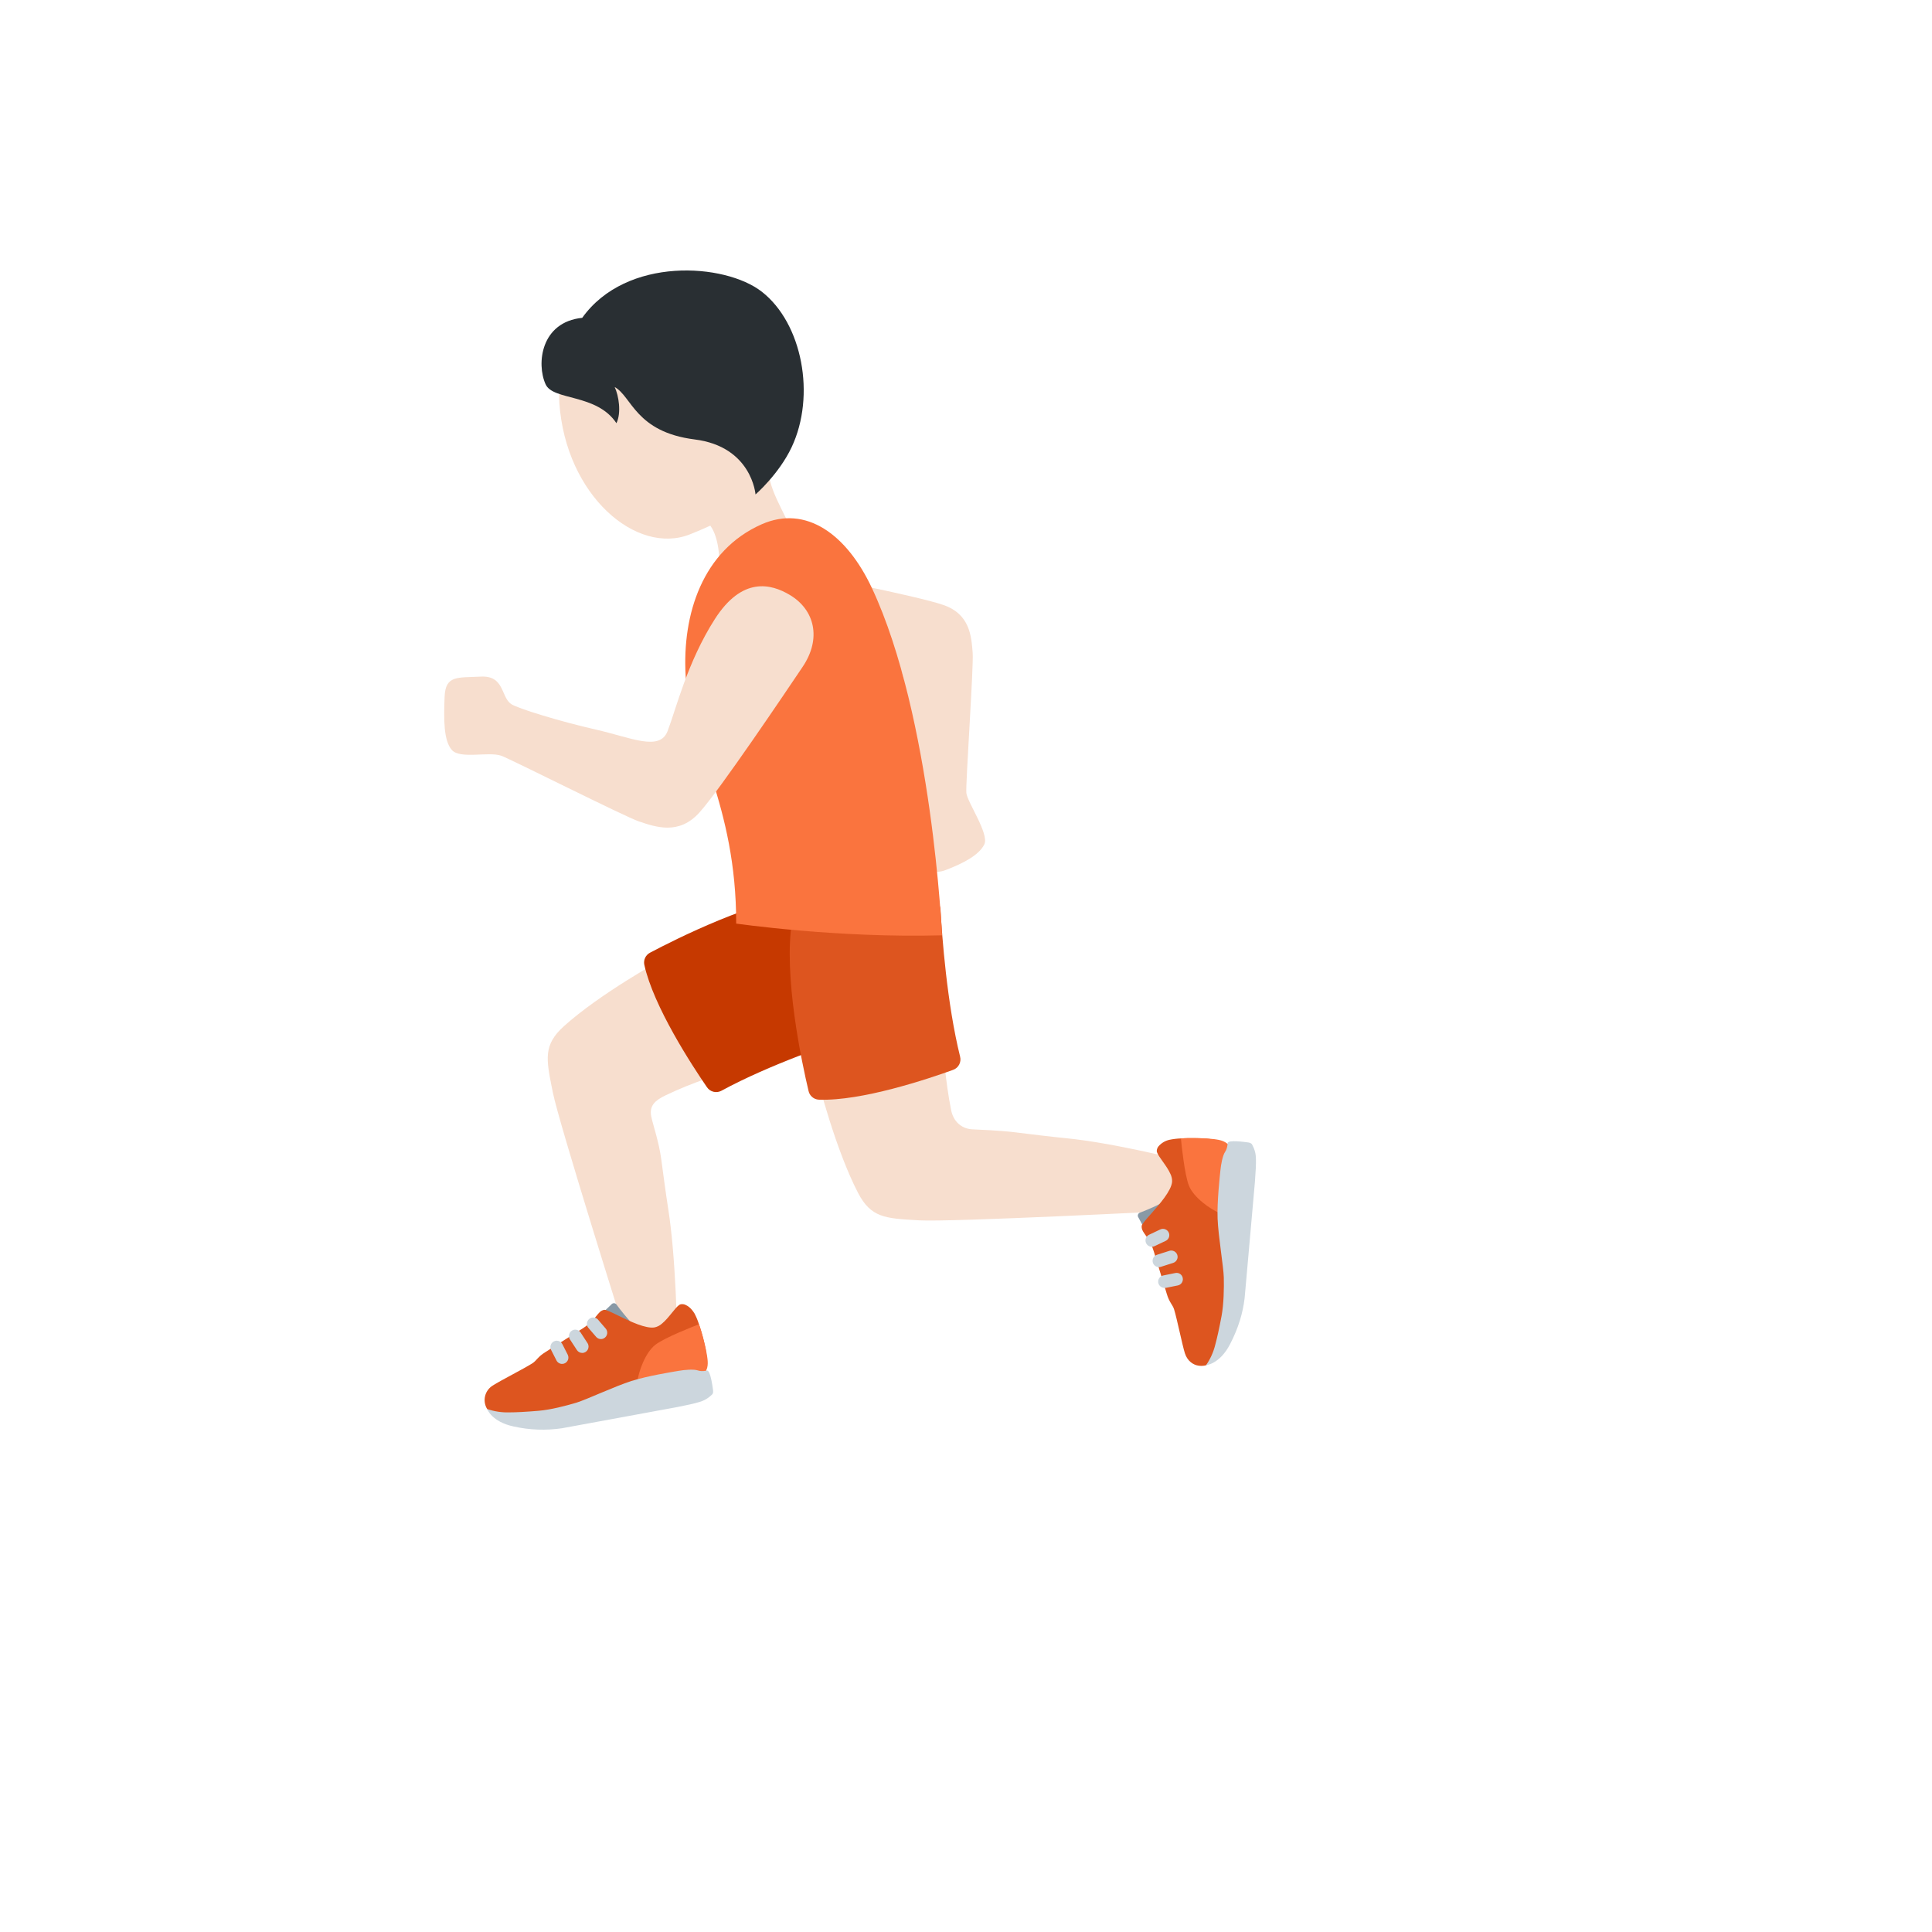 <svg xmlns="http://www.w3.org/2000/svg" version="1.1" xmlns:xlink="http://www.w3.org/1999/xlink" width="100%" height="100%" id="svgWorkerArea" viewBox="-25 -25 625 625" xmlns:idraw="https://idraw.muisca.co" style="background: white;"><defs id="defsdoc"><pattern id="patternBool" x="0" y="0" width="10" height="10" patternUnits="userSpaceOnUse" patternTransform="rotate(35)"><circle cx="5" cy="5" r="4" style="stroke: none;fill: #ff000070;"></circle></pattern></defs><g id="fileImp-761336113" class="cosito"><path id="pathImp-819594377" fill="#F7DECE" class="grouped" d="M210.975 321.253C210.975 321.253 192.759 283.375 192.759 283.375 188.247 285.832 168.965 296.584 157.443 306.958 150.749 312.988 151.655 317.521 153.648 327.451 153.648 327.451 153.827 328.347 153.827 328.347 155.819 338.383 177.072 405.842 179.866 414.655 179.866 414.655 194.045 411.134 194.045 411.134 194.161 406.432 193.623 381.585 191.177 366.12 190.408 361.238 189.628 355.314 188.921 350.075 188.173 344.35 186.149 338.615 185.664 336.127 184.989 332.606 187.034 330.93 190.228 329.381 199.316 324.985 208.308 322.423 210.975 321.253 210.975 321.253 210.975 321.253 210.975 321.253M303.671 341.335C297.915 340.629 292.001 340.492 289.481 340.334 285.908 340.112 283.399 337.667 282.703 334.177 280.721 324.278 280.331 315.549 279.878 312.682 279.878 312.682 238.637 320.768 238.637 320.768 239.881 325.754 245.427 347.123 252.574 360.891 256.717 368.871 261.334 369.135 271.444 369.725 271.444 369.725 272.361 369.777 272.361 369.777 282.64 370.378 353.208 366.784 362.443 366.309 362.443 366.309 362.601 351.709 362.601 351.709 358.068 350.401 335.297 344.709 319.705 343.191 314.814 342.716 308.9 341.978 303.671 341.335 303.671 341.335 303.671 341.335 303.671 341.335"></path><path id="pathImp-942124089" fill="#8899A6" class="grouped" d="M345.048 372.128C345.048 372.128 343.172 368.671 343.172 368.671 342.937 368.117 343.217 367.48 343.783 367.279 345.586 366.657 349.244 364.991 350.52 364.317 349.413 366.847 348.148 370.895 346.735 372.118 346.187 372.571 345.323 372.782 345.048 372.128 345.048 372.128 345.048 372.128 345.048 372.128"></path><path id="pathImp-673584526" fill="#DD551F" class="grouped" d="M372.384 345.31C370.919 344.139 367.566 343.56 365.458 343.359 362.655 343.166 359.842 343.138 357.035 343.275 355.777 343.321 354.525 343.473 353.292 343.728 351.933 344.033 350.706 344.764 349.792 345.816 349.192 346.543 349.139 347.334 349.276 347.724 349.824 349.337 352.481 352.13 353.64 354.787 354.033 355.581 354.215 356.463 354.167 357.349 353.883 360.258 350.172 364.496 347.389 367.637 345.723 369.524 344.384 371.011 344.332 371.591 344.287 372.173 344.423 372.755 344.722 373.256 344.722 373.256 344.722 373.277 344.722 373.277 345.481 374.669 347.136 376.113 348.274 379.908 349.002 382.354 352.438 393.518 352.438 393.518 353.261 396.365 354.357 397.06 354.821 398.589 355.78 401.72 357.467 410.122 358.31 412.778 359.154 415.435 361.167 416.574 362.717 416.795 364.267 417.016 365.163 416.647 365.163 416.647 365.163 416.647 368.8 415.013 371.214 401.372 372.953 391.515 371.414 389.997 370.107 375.196 368.8 360.395 372.384 345.31 372.384 345.31 372.384 345.31 372.384 345.31 372.384 345.31"></path><path id="pathImp-285857806" fill="#FA743E" class="grouped" d="M369.337 367.321C366.86 366.309 361.209 362.577 359.618 358.561 358.184 354.934 357.203 345.141 357.024 343.285 360.06 343.011 364.73 343.212 366.227 343.359 368.209 343.549 370.486 343.707 371.857 344.867 371.857 344.867 372.384 345.32 372.384 345.32 372.384 345.31 369.97 360.848 369.337 367.321 369.337 367.321 369.337 367.321 369.337 367.321"></path><path id="pathImp-675486956" fill="#CCD6DD" class="grouped" d="M347.61 378.327C346.821 378.328 346.101 377.872 345.765 377.157 345.277 376.139 345.713 374.918 346.735 374.437 346.735 374.437 350.341 372.729 350.341 372.729 351.362 372.248 352.582 372.681 353.071 373.699 353.559 374.717 353.124 375.938 352.101 376.419 352.101 376.419 348.496 378.127 348.496 378.127 348.219 378.259 347.917 378.326 347.61 378.327 347.61 378.327 347.61 378.327 347.61 378.327M349.908 384.916C349.02 384.911 348.234 384.337 347.958 383.493 347.62 382.416 348.212 381.268 349.286 380.921 349.286 380.921 353.292 379.645 353.292 379.645 354.793 379.171 356.246 380.499 355.907 382.036 355.749 382.75 355.223 383.325 354.526 383.545 354.526 383.545 350.52 384.821 350.52 384.821 350.324 384.89 350.116 384.922 349.908 384.916 349.908 384.916 349.908 384.916 349.908 384.916M351.848 391.631C350.286 391.746 349.185 390.127 349.867 388.716 350.168 388.095 350.762 387.668 351.447 387.583 351.447 387.583 355.2 386.824 355.2 386.824 356.315 386.572 357.414 387.301 357.615 388.426 357.841 389.536 357.122 390.618 356.012 390.841 356.012 390.841 352.259 391.599 352.259 391.599 352.259 391.599 351.848 391.631 351.848 391.631 351.848 391.631 351.848 391.631 351.848 391.631M381.113 348.093C381.049 347.797 380.828 346.648 380.048 345.246 379.784 344.772 379.183 344.624 378.572 344.55 377.813 344.456 372.247 343.654 372.141 344.782 372.141 344.782 372.11 346.459 371.33 347.608 370.539 348.757 369.991 351.582 369.791 353.69 369.59 355.788 368.684 363.716 368.894 369.272 369.105 374.838 370.824 384.895 370.897 388.247 370.982 391.599 370.897 396.828 370.181 400.687 369.464 404.545 368.705 407.982 368.114 410.101 367.536 412.436 366.539 414.646 365.173 416.626 365.173 416.626 369.569 416.331 372.932 409.827 375.589 404.693 377.075 399.759 377.634 394.952 377.676 394.583 378.825 381.753 379.373 375.344 379.774 370.652 380.449 363.168 380.449 363.168 381.302 354.302 381.503 349.79 381.113 348.093 381.113 348.093 381.113 348.093 381.113 348.093"></path><path id="pathImp-286015829" fill="#8899A6" class="grouped" d="M170.114 399.548C170.114 399.548 172.95 396.818 172.95 396.818 173.42 396.435 174.117 396.537 174.458 397.039 175.533 398.61 178.126 401.688 179.107 402.742 176.366 402.352 172.138 402.205 170.578 401.172 169.988 400.771 169.566 399.991 170.114 399.548 170.114 399.548 170.114 399.548 170.114 399.548"></path><path id="pathImp-375599565" fill="#DD551F" class="grouped" d="M203.258 418.745C203.996 417.027 203.659 413.632 203.29 411.545 202.733 408.79 202.008 406.073 201.118 403.406 200.743 402.207 200.263 401.043 199.685 399.928 198.546 398.072 197.45 397.429 196.733 397.113 195.869 396.733 195.099 396.881 194.751 397.123 193.338 398.083 191.357 401.393 189.111 403.217 188.453 403.806 187.654 404.216 186.792 404.408 183.914 404.914 178.833 402.468 175.069 400.623 172.813 399.517 171.01 398.631 170.452 398.726 169.875 398.836 169.348 399.123 168.944 399.548 168.944 399.548 168.923 399.559 168.923 399.559 168.923 399.559 168.934 399.559 168.934 399.559 167.795 400.655 166.836 402.647 163.494 404.745 161.322 406.095 151.476 412.378 151.476 412.378 148.946 413.927 148.577 415.171 147.228 416.025 144.466 417.786 136.823 421.655 134.482 423.173 131.825 424.743 130.974 428.189 132.595 430.816 132.595 430.816 135.147 433.884 148.925 432.566 158.887 431.617 159.941 429.73 173.857 424.522 187.772 419.325 203.258 418.745 203.258 418.745 203.258 418.745 203.258 418.745 203.258 418.745"></path><path id="pathImp-750116576" fill="#FA743E" class="grouped" d="M181.236 421.676C181.552 419.019 183.64 412.578 187.087 409.974 190.197 407.634 199.379 404.071 201.118 403.396 202.194 406.253 203.248 410.807 203.501 412.283 203.849 414.244 204.302 416.479 203.543 418.113 203.543 418.113 203.248 418.735 203.248 418.735 203.258 418.745 187.635 420.558 181.236 421.676 181.236 421.676 181.236 421.676 181.236 421.676"></path><path id="pathImp-280346024" fill="#CCD6DD" class="grouped" d="M169.408 408.193C168.814 408.193 168.248 407.934 167.858 407.486 167.858 407.486 165.255 404.461 165.255 404.461 164.328 403.178 165.137 401.373 166.711 401.212 167.316 401.151 167.917 401.359 168.354 401.783 168.354 401.783 170.958 404.809 170.958 404.809 171.98 406.017 171.312 407.878 169.755 408.16 169.64 408.181 169.524 408.192 169.408 408.193 169.408 408.193 169.408 408.193 169.408 408.193M163.346 412.673C162.655 412.671 162.01 412.323 161.628 411.745 161.628 411.745 159.33 408.224 159.33 408.224 158.538 406.854 159.526 405.141 161.109 405.14 161.763 405.14 162.379 405.452 162.767 405.979 162.767 405.979 165.065 409.5 165.065 409.5 165.925 410.828 165.025 412.59 163.444 412.67 163.412 412.672 163.379 412.673 163.346 412.673 163.346 412.673 163.346 412.673 163.346 412.673M156.842 416.226C156.073 416.221 155.371 415.791 155.018 415.108 155.018 415.108 153.279 411.693 153.279 411.693 152.565 410.288 153.638 408.639 155.211 408.722 155.941 408.761 156.595 409.186 156.926 409.837 156.926 409.837 158.666 413.253 158.666 413.253 159.344 414.614 158.362 416.214 156.842 416.226 156.842 416.226 156.842 416.226 156.842 416.226M202.9 427.906C203.174 427.759 204.218 427.252 205.367 426.114 205.746 425.735 205.736 425.113 205.641 424.501 205.536 423.742 204.819 418.165 203.701 418.366 203.701 418.366 202.078 418.787 200.76 418.334 199.442 417.881 196.564 418.113 194.488 418.471 192.411 418.84 184.536 420.073 179.233 421.76 173.931 423.447 164.696 427.78 161.481 428.76 158.265 429.73 153.215 431.048 149.294 431.385 145.383 431.722 141.862 431.912 139.669 431.902 137.266 431.967 134.869 431.599 132.595 430.816 132.595 430.816 134.05 434.969 141.219 436.477 146.338 437.616 151.623 437.806 156.81 437.036 157.169 436.983 169.851 434.664 176.166 433.483 180.793 432.618 188.183 431.269 188.183 431.269 196.965 429.73 201.361 428.728 202.9 427.906 202.9 427.906 202.9 427.906 202.9 427.906"></path><path id="pathImp-804852639" fill="#C63900" class="grouped" d="M185.327 283.175C193.244 278.979 219.43 265.749 237.478 264.157 239.131 264.057 240.648 265.07 241.189 266.635 241.189 266.635 255.188 304.955 255.188 304.955 255.929 306.899 254.891 309.067 252.911 309.709 244.678 312.345 224.026 319.355 208.424 327.831 206.798 328.743 204.746 328.257 203.701 326.713 198.894 319.714 186.391 300.601 183.429 287.075 183.114 285.496 183.89 283.901 185.327 283.175 185.327 283.175 185.327 283.175 185.327 283.175"></path><path id="pathImp-370710711" fill="#DD551F" class="grouped" d="M236.561 327.915C234.494 319.197 228.285 290.523 231.279 272.654 231.593 271.027 232.958 269.814 234.61 269.692 234.61 269.692 275.229 265.791 275.229 265.791 277.298 265.565 279.136 267.117 279.256 269.196 279.741 277.82 281.322 299.578 285.592 316.815 286.06 318.618 285.071 320.482 283.315 321.105 275.324 323.994 253.681 331.278 239.85 330.74 238.243 330.644 236.898 329.488 236.561 327.915 236.561 327.915 236.561 327.915 236.561 327.915"></path><path id="pathImp-253630973" fill="#F7DECE" class="grouped" d="M210.216 171.155C209.32 177.607 210.743 187.453 225.671 189.994 240.598 192.535 255.315 190.616 261.63 188.856 267.944 187.095 267.628 198.175 269.504 208.59 271.392 219.048 272.678 227.228 272.161 229.39 271.297 233.048 263.632 240.048 266.711 246.383 269.789 252.719 274.691 258.812 280.753 256.525 286.814 254.237 291.822 251.517 293.435 248.123 295.048 244.728 287.9 234.471 287.616 231.53 287.331 228.599 290.009 190.542 289.661 186.22 289.239 180.939 288.839 173.707 280.215 170.723 271.592 167.729 237.056 161.025 228.401 159.349 218.471 157.398 211.407 162.606 210.216 171.155 210.216 171.155 210.216 171.155 210.216 171.155M197.682 69.457C178.232 67.454 154.449 83.889 155.946 105.352 158.033 135.302 180.909 154.763 198.23 147.847 216.394 140.594 226.725 133.225 228.918 111.825 231.131 90.425 217.142 71.46 197.682 69.457 197.682 69.457 197.682 69.457 197.682 69.457"></path><path id="pathImp-845125171" fill="#F7DECE" class="grouped" d="M225.333 118.182C242.464 81.095 181.848 101.188 181.848 101.188 170.336 104.857 183.756 121.998 181.236 134.1 179.528 142.471 196.406 141.933 196.406 141.933 196.406 141.933 203.627 139.804 206.474 148.49 206.474 148.49 206.495 148.575 206.495 148.575 207.212 150.788 207.718 153.519 207.665 157.367 207.38 176.427 234.052 180.612 234.315 161.52 234.421 153.962 231.901 148.048 229.276 142.671 229.276 142.671 229.044 142.197 229.044 142.197 225.123 134.185 221.106 127.353 225.333 118.182 225.333 118.182 225.333 118.182 225.333 118.182"></path><path id="pathImp-350955934" fill="#292F33" class="grouped" d="M221.433 69.362C209.52 60.085 177.62 57.861 163.346 77.817 149.969 79.177 148.472 92.66 151.508 99.333 153.932 104.667 168.027 102.274 174.416 111.899 176.06 108.578 175.174 102.97 173.846 100.208 179.381 103.191 180.561 114.745 199.727 117.159 218.249 119.489 219.409 134.954 219.409 134.954 219.409 134.954 226.988 128.387 231.1 119.658 238.954 102.98 234.568 79.598 221.433 69.362 221.433 69.362 221.433 69.362 221.433 69.362"></path><path id="pathImp-594353210" fill="#FA743E" class="grouped" d="M257.065 165.242C248.947 147.91 235.802 138.254 221.391 144.611 202.32 153.034 195.637 173.665 196.807 193.652 198.093 215.421 213.21 235.019 213.157 273.782 213.157 273.782 245.933 278.515 279.741 277.577 279.741 277.577 276.599 206.956 257.065 165.242 257.065 165.242 257.065 165.242 257.065 165.242"></path><path id="pathImp-424851259" fill="#F7DECE" class="grouped" d="M230.51 167.466C224.427 163.829 215.097 161.436 206.221 175.32 197.344 189.203 193.707 204.373 190.966 211.51 188.405 218.173 179.086 213.577 167.837 211.036 156.557 208.485 142.231 204.142 140.28 202.708 136.981 200.294 138.183 193.494 130.529 193.884 122.876 194.274 119.112 193.389 118.828 200.441 118.553 207.494 118.459 214.557 121.168 217.614 123.888 220.671 133.049 218.036 137.149 219.48 140.175 220.545 177.241 239.257 181.721 240.743 187.192 242.557 194.614 245.224 201.266 237.844 207.918 230.465 229.287 198.691 234.653 190.721 240.809 181.582 238.585 172.294 230.51 167.466 230.51 167.466 230.51 167.466 230.51 167.466"></path></g></svg>